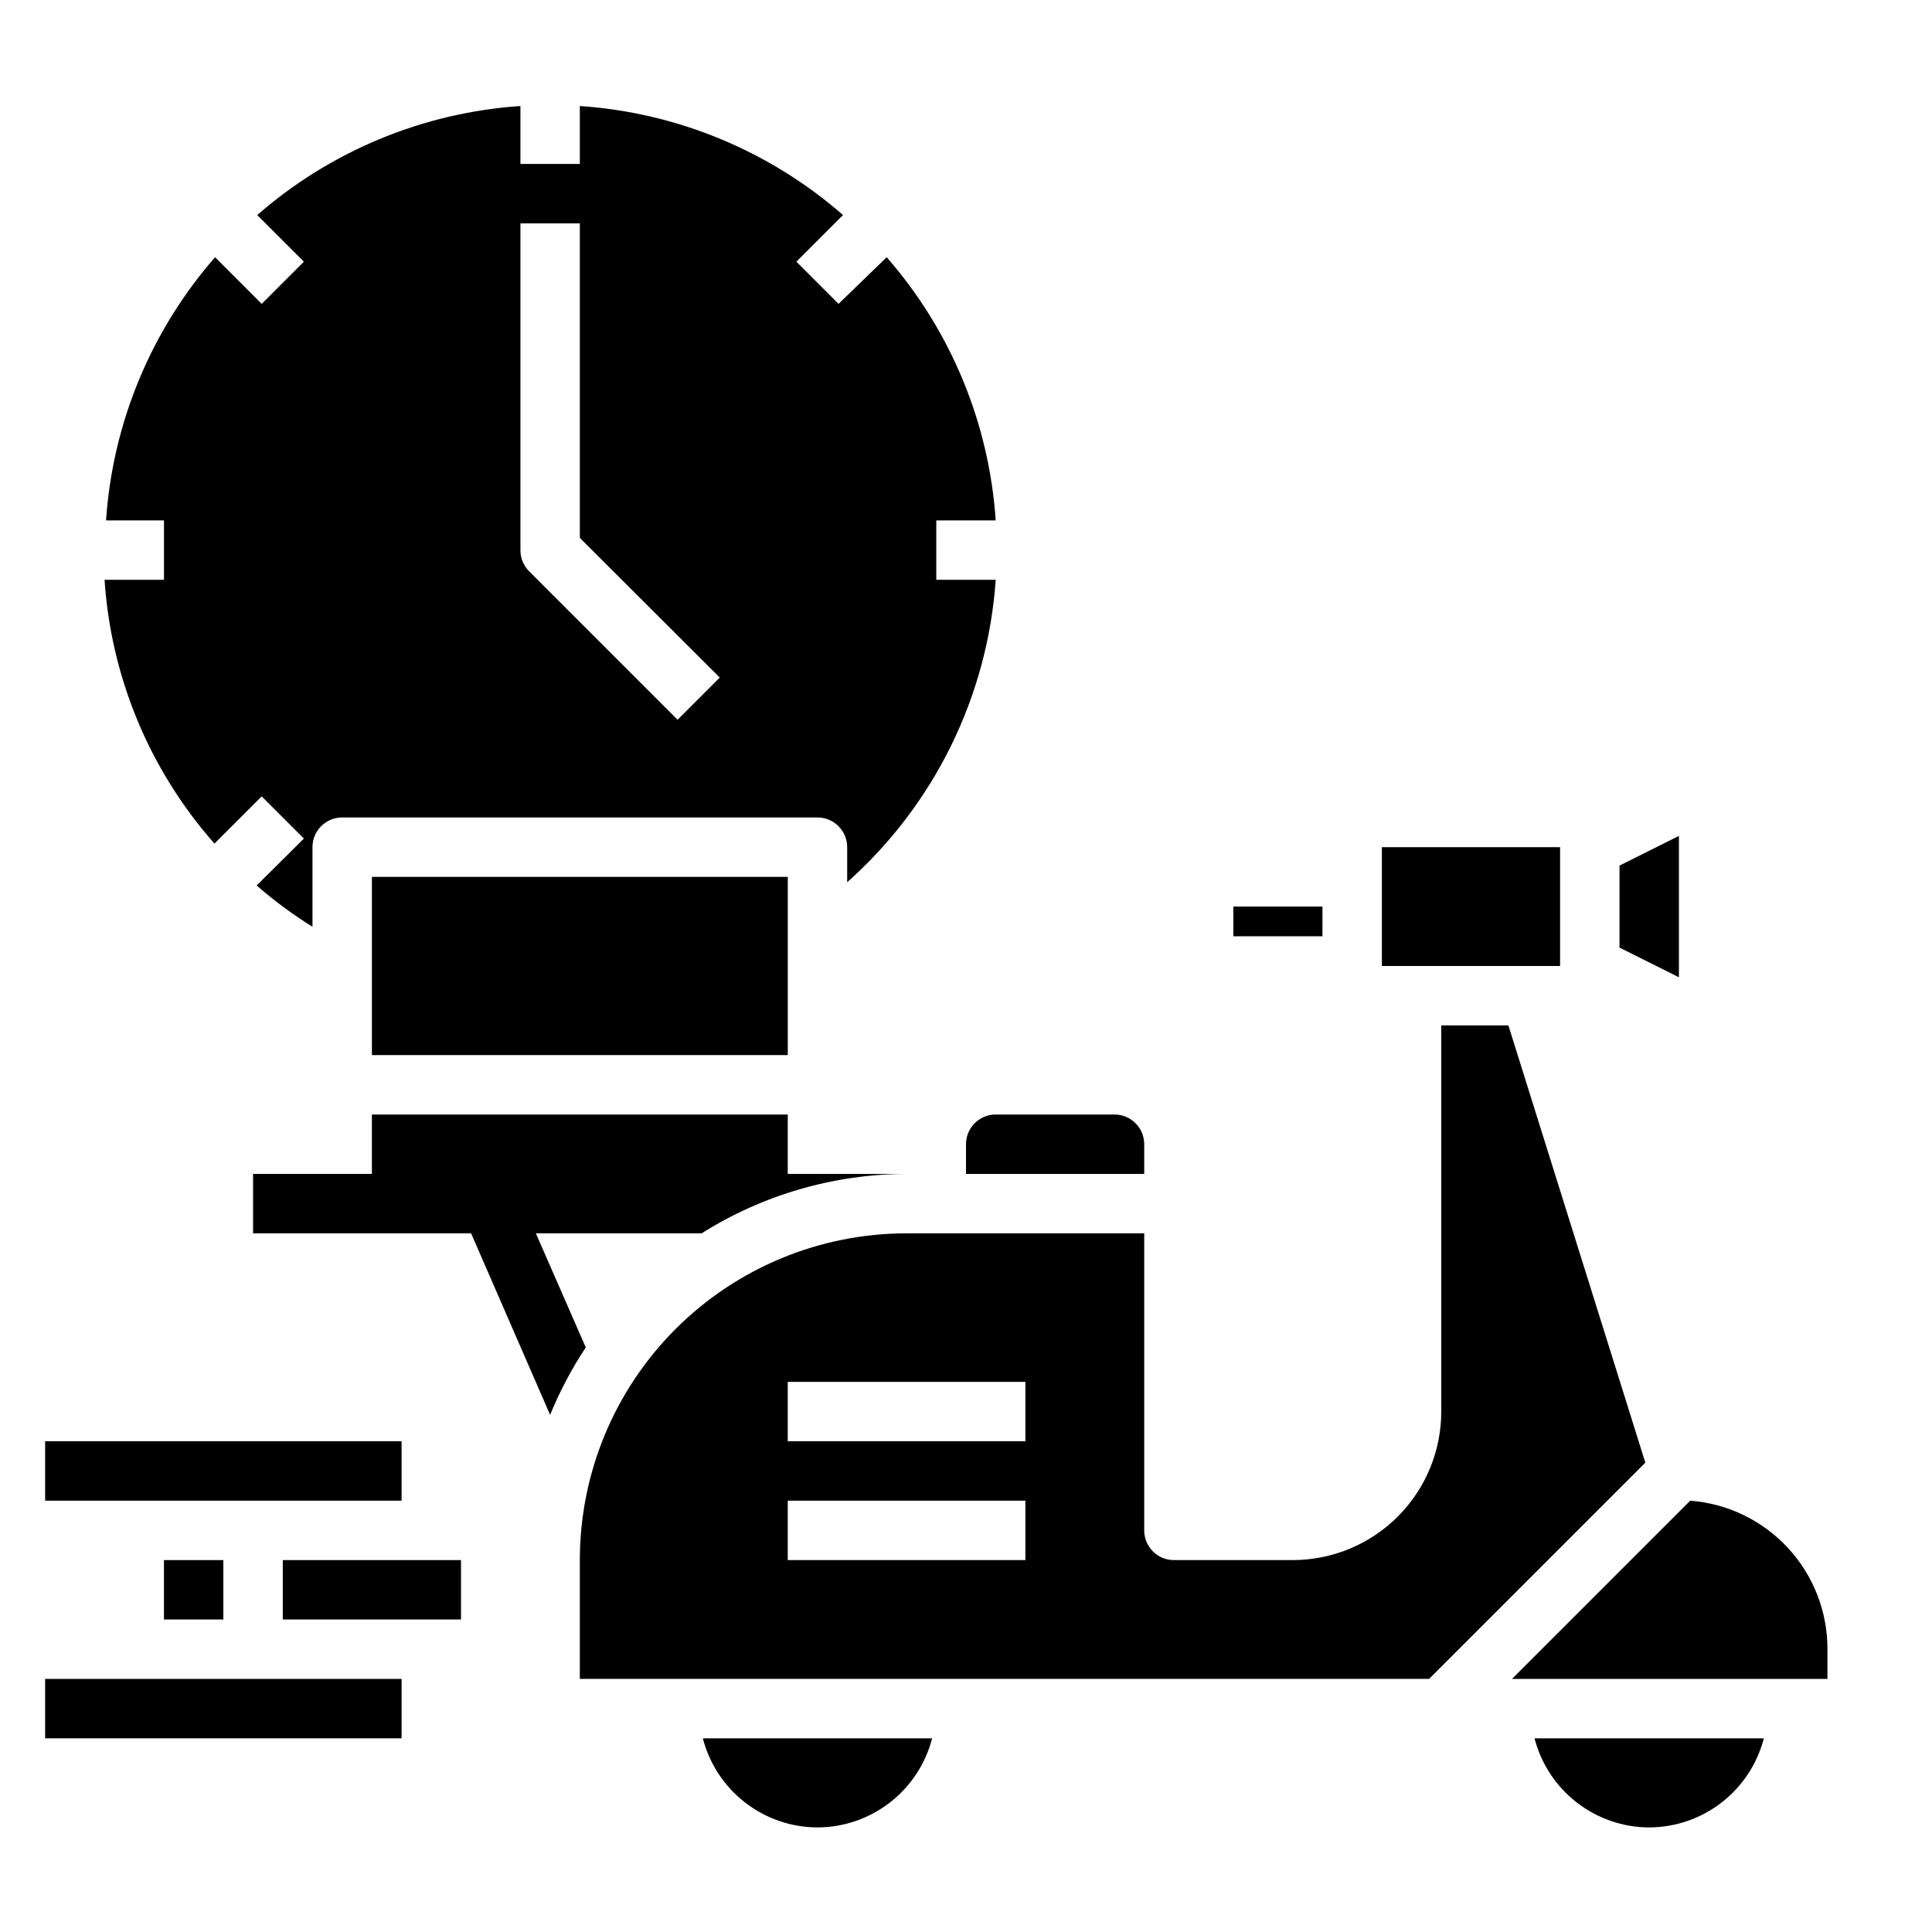<?xml version="1.0" encoding="UTF-8"?>
<!-- Uploaded to: SVG Repo, www.svgrepo.com, Generator: SVG Repo Mixer Tools -->
<svg fill="#000000" width="800px" height="800px" version="1.1" viewBox="144 144 512 512" xmlns="http://www.w3.org/2000/svg">
 <g>
  <path d="m470.85 384.25h23.617v7.871h-23.617z"/>
  <path d="m400 447.23v7.871h47.23v-7.871c0-2.086-0.828-4.09-2.305-5.566-1.477-1.477-3.481-2.305-5.566-2.305h-31.488c-4.348 0-7.871 3.523-7.871 7.871z"/>
  <path d="m171.71 297.66c1.711 25.879 11.953 50.461 29.125 69.902l12.516-12.516 11.18 11.18-12.516 12.434c4.629 4.043 9.578 7.699 14.797 10.945v-21.098c0-4.348 3.527-7.875 7.875-7.875h125.95c2.09 0 4.09 0.832 5.566 2.309 1.477 1.477 2.309 3.477 2.309 5.566v9.289c23.102-20.531 37.23-49.305 39.359-80.137h-15.746v-15.746h15.746c-1.738-25.785-11.887-50.285-28.891-69.746l-12.754 12.359-11.176-11.18 12.359-12.359c-19.461-17-43.965-27.148-69.746-28.891v15.352h-15.746v-15.352c-25.785 1.742-50.285 11.891-69.746 28.891l12.359 12.359-11.18 11.18-12.359-12.359c-17 19.461-27.148 43.961-28.891 69.746h15.352v15.742zm110.21-94.465h15.742l0.004 83.363 37.078 37-11.18 11.18-39.363-39.363c-1.473-1.484-2.293-3.496-2.281-5.59z"/>
  <path d="m242.56 376.38h110.21v47.23h-110.21z"/>
  <path d="m510.21 368.51h47.23v31.488h-47.23z"/>
  <path d="m588.93 365.52-15.742 7.871v21.727l15.742 7.871z"/>
  <path d="m543.74 415.74h-17.793v102.34c0 10.441-4.144 20.449-11.527 27.832-7.379 7.383-17.391 11.527-27.832 11.527h-31.488c-4.348 0-7.871-3.523-7.871-7.871v-78.719h-62.977c-22.965 0-44.988 9.121-61.23 25.363-16.238 16.238-25.359 38.262-25.359 61.227v31.488h225.06l57.309-57.309zm-128 141.7h-62.977v-15.742h62.977zm0-31.488h-62.977v-15.742h62.977z"/>
  <path d="m581.05 628.29c6.965-0.023 13.723-2.356 19.223-6.629 5.496-4.273 9.422-10.246 11.164-16.988h-60.773c1.742 6.742 5.668 12.715 11.168 16.988 5.496 4.273 12.258 6.606 19.219 6.629z"/>
  <path d="m591.92 541.7-47.23 47.23h83.602v-7.871c0.027-9.941-3.707-19.523-10.453-26.824-6.746-7.301-16.004-11.781-25.918-12.535z"/>
  <path d="m360.64 628.29c6.965-0.023 13.723-2.356 19.223-6.629 5.496-4.273 9.426-10.246 11.164-16.988h-60.77c1.738 6.742 5.664 12.715 11.164 16.988 5.496 4.273 12.258 6.606 19.219 6.629z"/>
  <path d="m155.96 525.95h94.465v15.742h-94.465z"/>
  <path d="m155.96 588.93h94.465v15.742h-94.465z"/>
  <path d="m218.94 557.44h47.23v15.742h-47.23z"/>
  <path d="m187.45 557.44h15.742v15.742h-15.742z"/>
  <path d="m286.01 470.85h43.926c16.266-10.246 35.094-15.703 54.316-15.746h-31.488v-15.742h-110.21v15.742h-31.488v15.742h57.781l20.938 48.102c2.566-6.25 5.731-12.234 9.449-17.871z"/>
 </g>
</svg>